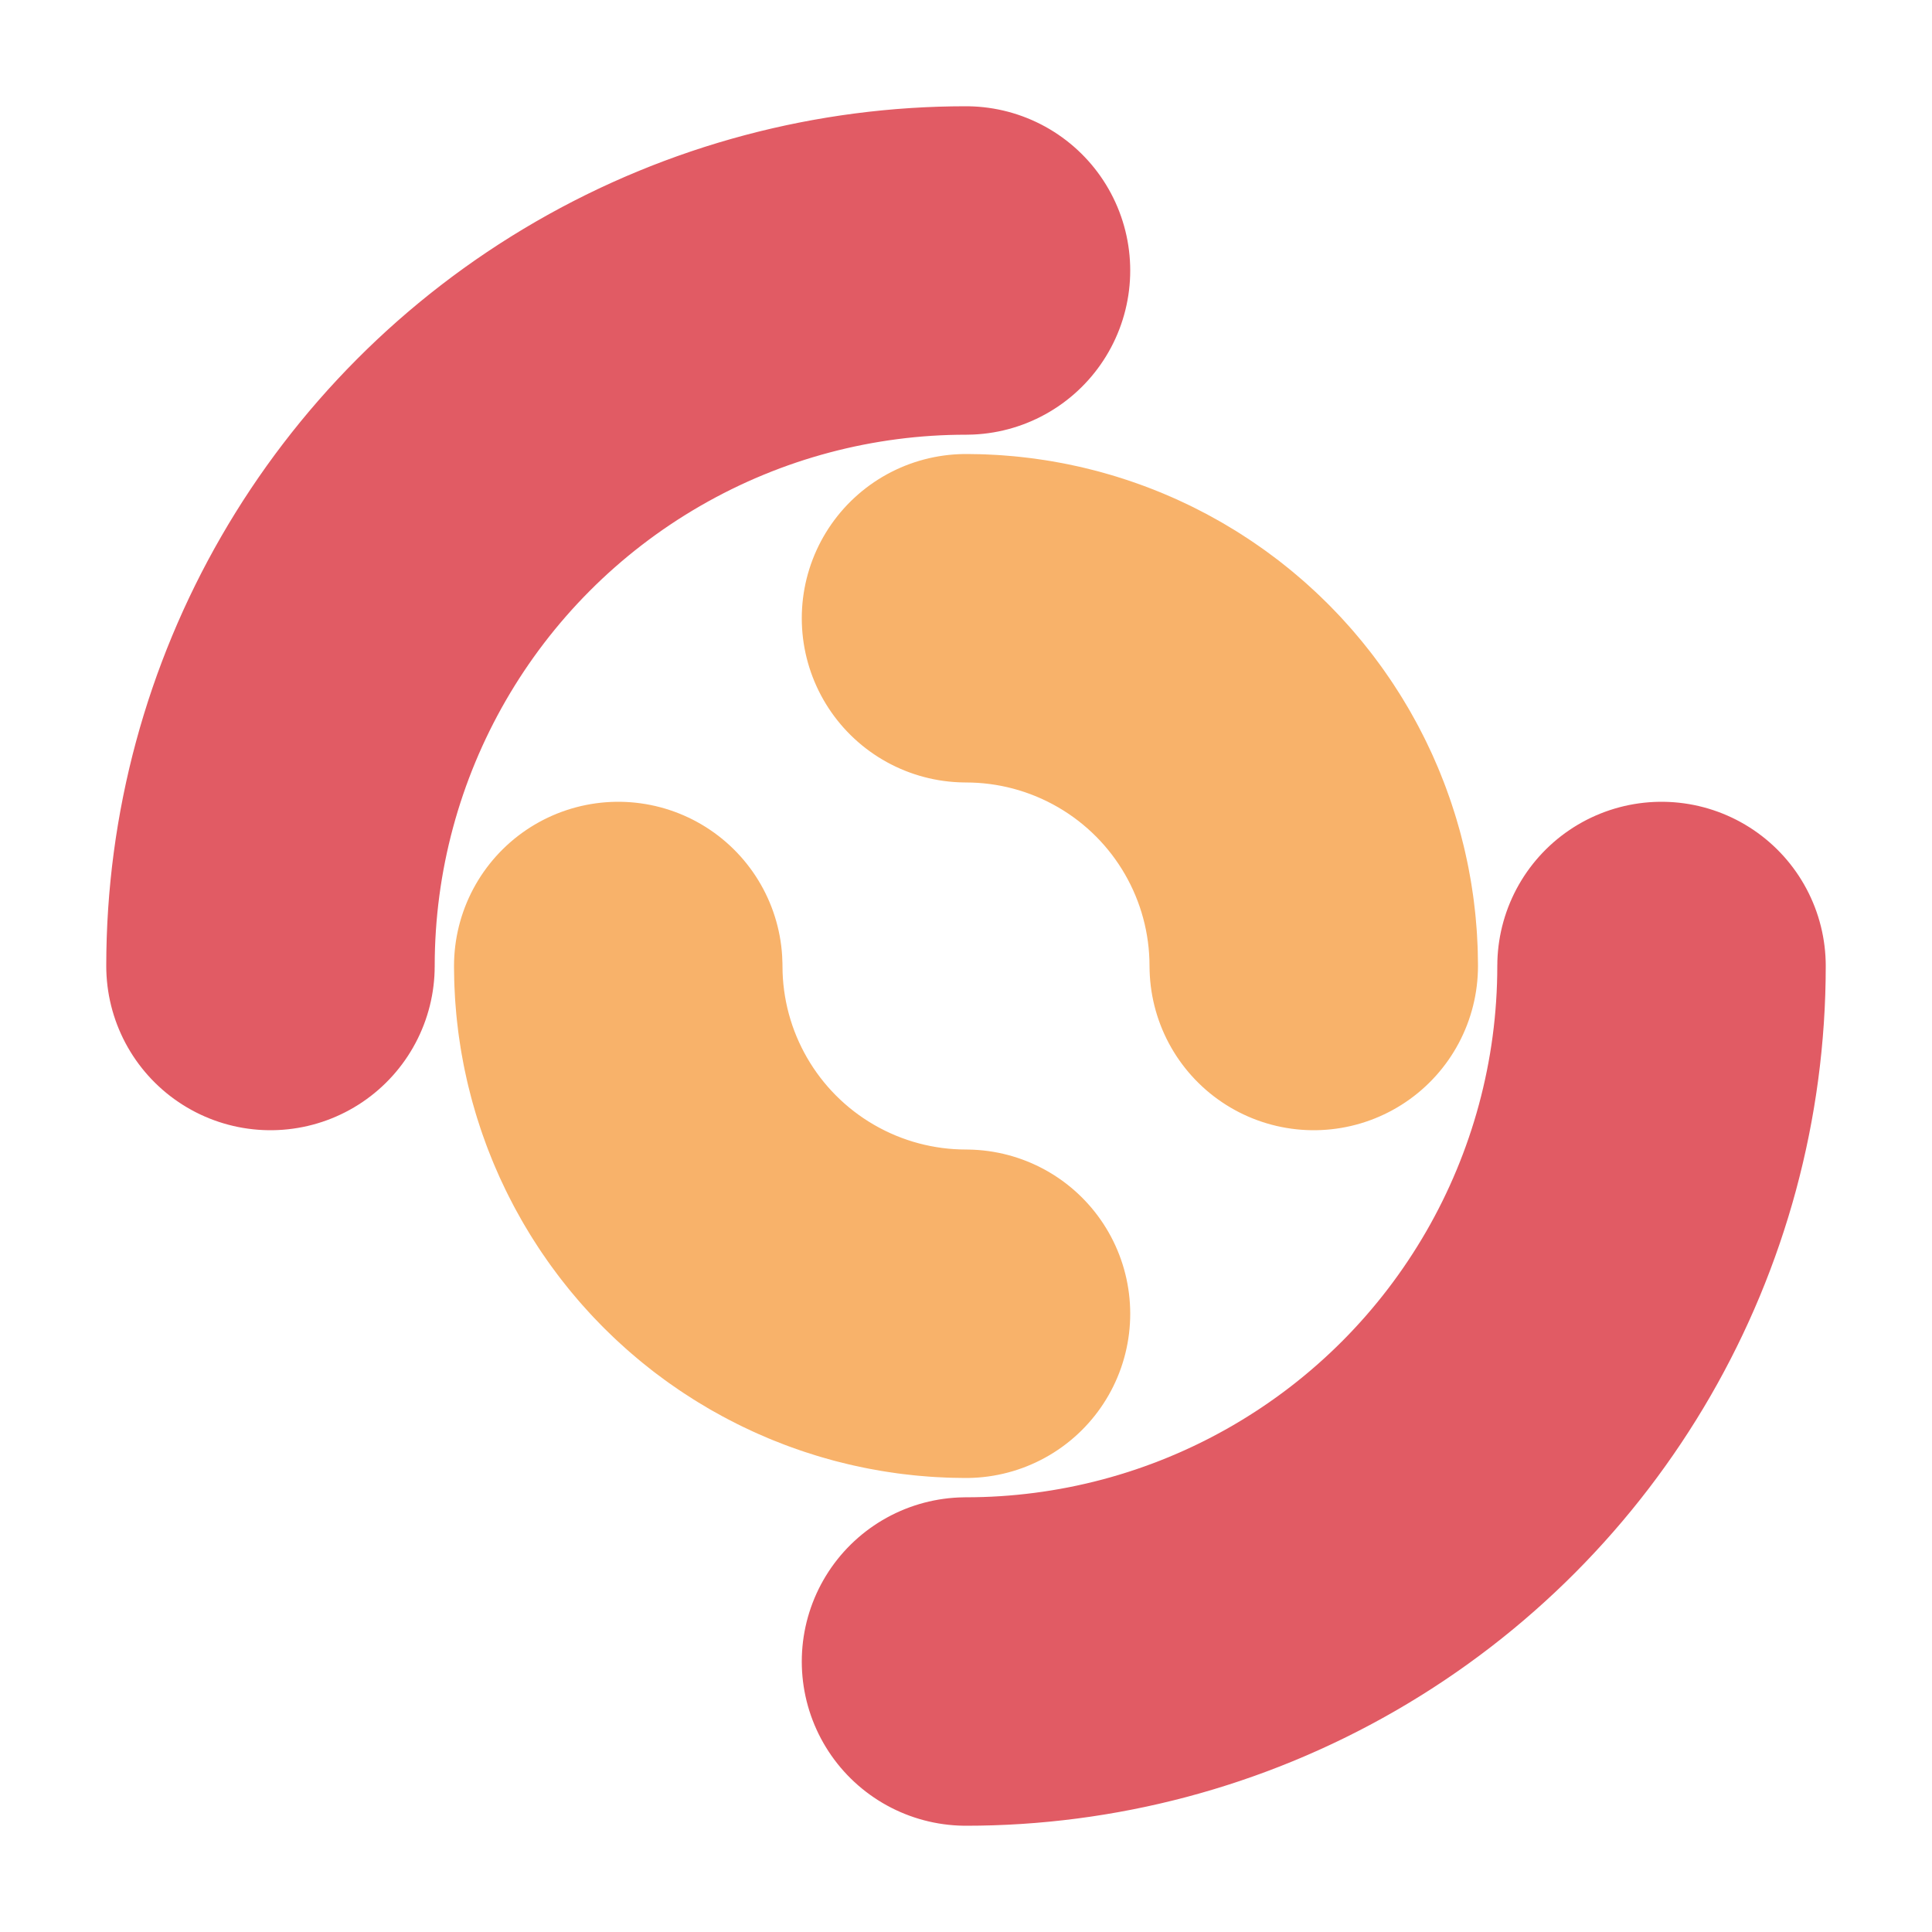 <?xml version="1.0" encoding="utf-8"?>
<svg xmlns="http://www.w3.org/2000/svg" xmlns:xlink="http://www.w3.org/1999/xlink" style="margin: auto; background: none; display: block; shape-rendering: auto;" width="137px" height="137px" viewBox="0 0 100 100" preserveAspectRatio="xMidYMid">
<circle cx="50" cy="50" r="36" stroke-width="17" stroke="#e15b64" stroke-dasharray="56.549 56.549" fill="none" stroke-linecap="round">
  <animateTransform attributeName="transform" type="rotate" dur="0.446s" repeatCount="indefinite" keyTimes="0;1" values="0 50 50;360 50 50"></animateTransform>
</circle>
<circle cx="50" cy="50" r="18" stroke-width="17" stroke="#f8b26a" stroke-dasharray="28.274 28.274" stroke-dashoffset="28.274" fill="none" stroke-linecap="round">
  <animateTransform attributeName="transform" type="rotate" dur="0.446s" repeatCount="indefinite" keyTimes="0;1" values="0 50 50;-360 50 50"></animateTransform>
</circle>
<!-- [ldio] generated by https://loading.io/ --></svg>